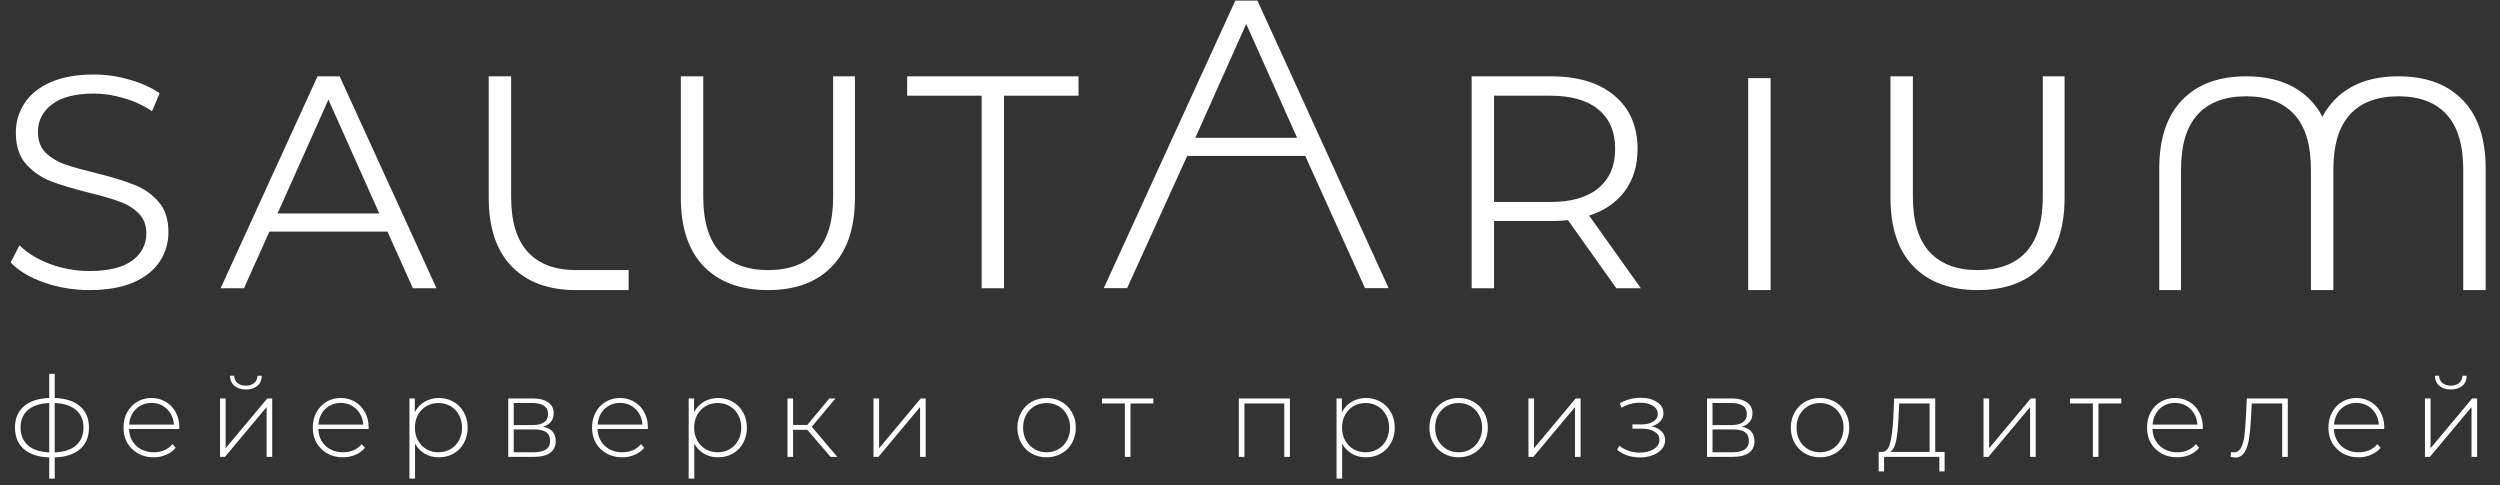 <svg width="201" height="39" viewBox="0 0 201 39" fill="none" xmlns="http://www.w3.org/2000/svg">
<rect x="0" y="0" width="201" height="39" fill="#333333" stroke="none"/>
<path d="M7.153 34.374C7.153 35.112 6.913 35.691 6.433 36.111C5.953 36.525 5.275 36.747 4.399 36.777V38.478H3.958V36.777C3.082 36.747 2.404 36.525 1.924 36.111C1.444 35.691 1.204 35.112 1.204 34.374C1.204 33.648 1.444 33.078 1.924 32.664C2.41 32.25 3.088 32.028 3.958 31.998V30.054H4.399V31.998C5.275 32.028 5.953 32.25 6.433 32.664C6.913 33.078 7.153 33.648 7.153 34.374ZM1.654 34.374C1.654 34.98 1.852 35.457 2.248 35.805C2.644 36.153 3.214 36.342 3.958 36.372V32.403C3.214 32.433 2.644 32.619 2.248 32.961C1.852 33.303 1.654 33.774 1.654 34.374ZM4.399 36.372C5.143 36.342 5.713 36.156 6.109 35.814C6.511 35.466 6.712 34.986 6.712 34.374C6.712 33.774 6.511 33.303 6.109 32.961C5.713 32.619 5.143 32.433 4.399 32.403V36.372ZM14.412 34.491H10.371C10.383 34.857 10.476 35.184 10.65 35.472C10.824 35.754 11.058 35.973 11.352 36.129C11.652 36.285 11.988 36.363 12.36 36.363C12.666 36.363 12.948 36.309 13.206 36.201C13.47 36.087 13.689 35.922 13.863 35.706L14.124 36.003C13.92 36.249 13.662 36.438 13.35 36.57C13.044 36.702 12.711 36.768 12.351 36.768C11.883 36.768 11.466 36.666 11.1 36.462C10.734 36.258 10.446 35.976 10.236 35.616C10.032 35.256 9.93 34.845 9.93 34.383C9.93 33.927 10.026 33.519 10.218 33.159C10.416 32.793 10.686 32.508 11.028 32.304C11.37 32.1 11.754 31.998 12.18 31.998C12.606 31.998 12.987 32.1 13.323 32.304C13.665 32.502 13.932 32.781 14.124 33.141C14.322 33.501 14.421 33.909 14.421 34.365L14.412 34.491ZM12.18 32.394C11.85 32.394 11.553 32.469 11.289 32.619C11.025 32.763 10.812 32.97 10.65 33.24C10.494 33.504 10.404 33.804 10.38 34.14H13.98C13.962 33.804 13.872 33.504 13.71 33.24C13.548 32.976 13.335 32.769 13.071 32.619C12.807 32.469 12.51 32.394 12.18 32.394ZM17.691 32.034H18.141V36.039L21.489 32.034H21.885V36.732H21.435V32.727L18.087 36.732H17.691V32.034ZM19.77 31.314C19.392 31.314 19.086 31.218 18.852 31.026C18.618 30.828 18.498 30.555 18.492 30.207H18.825C18.831 30.453 18.921 30.648 19.095 30.792C19.275 30.936 19.5 31.008 19.77 31.008C20.04 31.008 20.262 30.936 20.436 30.792C20.61 30.648 20.7 30.453 20.706 30.207H21.048C21.042 30.555 20.922 30.828 20.688 31.026C20.454 31.218 20.148 31.314 19.77 31.314ZM29.631 34.491H25.59C25.602 34.857 25.695 35.184 25.869 35.472C26.043 35.754 26.277 35.973 26.571 36.129C26.871 36.285 27.207 36.363 27.579 36.363C27.885 36.363 28.167 36.309 28.425 36.201C28.689 36.087 28.908 35.922 29.082 35.706L29.343 36.003C29.139 36.249 28.881 36.438 28.569 36.57C28.263 36.702 27.93 36.768 27.57 36.768C27.102 36.768 26.685 36.666 26.319 36.462C25.953 36.258 25.665 35.976 25.455 35.616C25.251 35.256 25.149 34.845 25.149 34.383C25.149 33.927 25.245 33.519 25.437 33.159C25.635 32.793 25.905 32.508 26.247 32.304C26.589 32.1 26.973 31.998 27.399 31.998C27.825 31.998 28.206 32.1 28.542 32.304C28.884 32.502 29.151 32.781 29.343 33.141C29.541 33.501 29.64 33.909 29.64 34.365L29.631 34.491ZM27.399 32.394C27.069 32.394 26.772 32.469 26.508 32.619C26.244 32.763 26.031 32.97 25.869 33.24C25.713 33.504 25.623 33.804 25.599 34.14H29.199C29.181 33.804 29.091 33.504 28.929 33.24C28.767 32.976 28.554 32.769 28.29 32.619C28.026 32.469 27.729 32.394 27.399 32.394ZM35.277 31.998C35.715 31.998 36.111 32.1 36.465 32.304C36.819 32.508 37.095 32.79 37.293 33.15C37.497 33.51 37.599 33.921 37.599 34.383C37.599 34.845 37.497 35.259 37.293 35.625C37.095 35.985 36.819 36.267 36.465 36.471C36.111 36.669 35.715 36.768 35.277 36.768C34.863 36.768 34.488 36.672 34.152 36.48C33.816 36.282 33.555 36.009 33.369 35.661V38.478H32.919V32.034H33.351V33.141C33.537 32.781 33.798 32.502 34.134 32.304C34.476 32.1 34.857 31.998 35.277 31.998ZM35.25 36.363C35.61 36.363 35.934 36.279 36.222 36.111C36.51 35.943 36.735 35.709 36.897 35.409C37.065 35.109 37.149 34.767 37.149 34.383C37.149 33.999 37.065 33.657 36.897 33.357C36.735 33.057 36.51 32.823 36.222 32.655C35.934 32.487 35.61 32.403 35.25 32.403C34.89 32.403 34.566 32.487 34.278 32.655C33.996 32.823 33.771 33.057 33.603 33.357C33.441 33.657 33.36 33.999 33.36 34.383C33.36 34.767 33.441 35.109 33.603 35.409C33.771 35.709 33.996 35.943 34.278 36.111C34.566 36.279 34.89 36.363 35.25 36.363ZM43.644 34.311C44.334 34.431 44.679 34.818 44.679 35.472C44.679 35.88 44.529 36.192 44.229 36.408C43.935 36.624 43.491 36.732 42.897 36.732H40.863V32.034H42.843C43.365 32.034 43.773 32.139 44.067 32.349C44.367 32.553 44.517 32.847 44.517 33.231C44.517 33.507 44.439 33.738 44.283 33.924C44.133 34.104 43.92 34.233 43.644 34.311ZM41.304 34.176H42.816C43.218 34.176 43.527 34.101 43.743 33.951C43.959 33.795 44.067 33.573 44.067 33.285C44.067 32.991 43.959 32.772 43.743 32.628C43.533 32.478 43.224 32.403 42.816 32.403H41.304V34.176ZM42.888 36.363C43.782 36.363 44.229 36.06 44.229 35.454C44.229 35.136 44.127 34.902 43.923 34.752C43.719 34.602 43.398 34.527 42.96 34.527H41.304V36.363H42.888ZM52.082 34.491H48.041C48.053 34.857 48.146 35.184 48.32 35.472C48.494 35.754 48.728 35.973 49.022 36.129C49.322 36.285 49.658 36.363 50.03 36.363C50.336 36.363 50.618 36.309 50.876 36.201C51.14 36.087 51.359 35.922 51.533 35.706L51.794 36.003C51.59 36.249 51.332 36.438 51.02 36.57C50.714 36.702 50.381 36.768 50.021 36.768C49.553 36.768 49.136 36.666 48.77 36.462C48.404 36.258 48.116 35.976 47.906 35.616C47.702 35.256 47.6 34.845 47.6 34.383C47.6 33.927 47.696 33.519 47.888 33.159C48.086 32.793 48.356 32.508 48.698 32.304C49.04 32.1 49.424 31.998 49.85 31.998C50.276 31.998 50.657 32.1 50.993 32.304C51.335 32.502 51.602 32.781 51.794 33.141C51.992 33.501 52.091 33.909 52.091 34.365L52.082 34.491ZM49.85 32.394C49.52 32.394 49.223 32.469 48.959 32.619C48.695 32.763 48.482 32.97 48.32 33.24C48.164 33.504 48.074 33.804 48.05 34.14H51.65C51.632 33.804 51.542 33.504 51.38 33.24C51.218 32.976 51.005 32.769 50.741 32.619C50.477 32.469 50.18 32.394 49.85 32.394ZM57.728 31.998C58.166 31.998 58.562 32.1 58.916 32.304C59.27 32.508 59.546 32.79 59.744 33.15C59.948 33.51 60.05 33.921 60.05 34.383C60.05 34.845 59.948 35.259 59.744 35.625C59.546 35.985 59.27 36.267 58.916 36.471C58.562 36.669 58.166 36.768 57.728 36.768C57.314 36.768 56.939 36.672 56.603 36.48C56.267 36.282 56.006 36.009 55.82 35.661V38.478H55.37V32.034H55.802V33.141C55.988 32.781 56.249 32.502 56.585 32.304C56.927 32.1 57.308 31.998 57.728 31.998ZM57.701 36.363C58.061 36.363 58.385 36.279 58.673 36.111C58.961 35.943 59.186 35.709 59.348 35.409C59.516 35.109 59.6 34.767 59.6 34.383C59.6 33.999 59.516 33.657 59.348 33.357C59.186 33.057 58.961 32.823 58.673 32.655C58.385 32.487 58.061 32.403 57.701 32.403C57.341 32.403 57.017 32.487 56.729 32.655C56.447 32.823 56.222 33.057 56.054 33.357C55.892 33.657 55.811 33.999 55.811 34.383C55.811 34.767 55.892 35.109 56.054 35.409C56.222 35.709 56.447 35.943 56.729 36.111C57.017 36.279 57.341 36.363 57.701 36.363ZM64.906 34.554H63.763V36.732H63.313V32.034H63.763V34.167H64.906L66.679 32.034H67.174L65.266 34.311L67.318 36.732H66.778L64.906 34.554ZM70.229 32.034H70.679V36.039L74.027 32.034H74.423V36.732H73.973V32.727L70.625 36.732H70.229V32.034ZM84.147 36.768C83.703 36.768 83.301 36.666 82.941 36.462C82.587 36.258 82.308 35.976 82.104 35.616C81.9 35.25 81.798 34.839 81.798 34.383C81.798 33.927 81.9 33.519 82.104 33.159C82.308 32.793 82.587 32.508 82.941 32.304C83.301 32.1 83.703 31.998 84.147 31.998C84.591 31.998 84.99 32.1 85.344 32.304C85.704 32.508 85.986 32.793 86.19 33.159C86.394 33.519 86.496 33.927 86.496 34.383C86.496 34.839 86.394 35.25 86.19 35.616C85.986 35.976 85.704 36.258 85.344 36.462C84.99 36.666 84.591 36.768 84.147 36.768ZM84.147 36.363C84.507 36.363 84.828 36.279 85.11 36.111C85.398 35.943 85.623 35.709 85.785 35.409C85.953 35.109 86.037 34.767 86.037 34.383C86.037 33.999 85.953 33.657 85.785 33.357C85.623 33.057 85.398 32.823 85.11 32.655C84.828 32.487 84.507 32.403 84.147 32.403C83.787 32.403 83.463 32.487 83.175 32.655C82.893 32.823 82.668 33.057 82.5 33.357C82.338 33.657 82.257 33.999 82.257 34.383C82.257 34.767 82.338 35.109 82.5 35.409C82.668 35.709 82.893 35.943 83.175 36.111C83.463 36.279 83.787 36.363 84.147 36.363ZM92.727 32.439H90.891V36.732H90.441V32.439H88.605V32.034H92.727V32.439ZM103.706 32.034V36.732H103.256V32.439H100.052V36.732H99.602V32.034H103.706ZM109.816 31.998C110.254 31.998 110.65 32.1 111.004 32.304C111.358 32.508 111.634 32.79 111.832 33.15C112.036 33.51 112.138 33.921 112.138 34.383C112.138 34.845 112.036 35.259 111.832 35.625C111.634 35.985 111.358 36.267 111.004 36.471C110.65 36.669 110.254 36.768 109.816 36.768C109.402 36.768 109.027 36.672 108.691 36.48C108.355 36.282 108.094 36.009 107.908 35.661V38.478H107.458V32.034H107.89V33.141C108.076 32.781 108.337 32.502 108.673 32.304C109.015 32.1 109.396 31.998 109.816 31.998ZM109.789 36.363C110.149 36.363 110.473 36.279 110.761 36.111C111.049 35.943 111.274 35.709 111.436 35.409C111.604 35.109 111.688 34.767 111.688 34.383C111.688 33.999 111.604 33.657 111.436 33.357C111.274 33.057 111.049 32.823 110.761 32.655C110.473 32.487 110.149 32.403 109.789 32.403C109.429 32.403 109.105 32.487 108.817 32.655C108.535 32.823 108.31 33.057 108.142 33.357C107.98 33.657 107.899 33.999 107.899 34.383C107.899 34.767 107.98 35.109 108.142 35.409C108.31 35.709 108.535 35.943 108.817 36.111C109.105 36.279 109.429 36.363 109.789 36.363ZM117.273 36.768C116.829 36.768 116.427 36.666 116.067 36.462C115.713 36.258 115.434 35.976 115.23 35.616C115.026 35.25 114.924 34.839 114.924 34.383C114.924 33.927 115.026 33.519 115.23 33.159C115.434 32.793 115.713 32.508 116.067 32.304C116.427 32.1 116.829 31.998 117.273 31.998C117.717 31.998 118.116 32.1 118.47 32.304C118.83 32.508 119.112 32.793 119.316 33.159C119.52 33.519 119.622 33.927 119.622 34.383C119.622 34.839 119.52 35.25 119.316 35.616C119.112 35.976 118.83 36.258 118.47 36.462C118.116 36.666 117.717 36.768 117.273 36.768ZM117.273 36.363C117.633 36.363 117.954 36.279 118.236 36.111C118.524 35.943 118.749 35.709 118.911 35.409C119.079 35.109 119.163 34.767 119.163 34.383C119.163 33.999 119.079 33.657 118.911 33.357C118.749 33.057 118.524 32.823 118.236 32.655C117.954 32.487 117.633 32.403 117.273 32.403C116.913 32.403 116.589 32.487 116.301 32.655C116.019 32.823 115.794 33.057 115.626 33.357C115.464 33.657 115.383 33.999 115.383 34.383C115.383 34.767 115.464 35.109 115.626 35.409C115.794 35.709 116.019 35.943 116.301 36.111C116.589 36.279 116.913 36.363 117.273 36.363ZM122.887 32.034H123.337V36.039L126.685 32.034H127.081V36.732H126.631V32.727L123.283 36.732H122.887V32.034ZM132.787 34.284C133.135 34.35 133.402 34.482 133.588 34.68C133.78 34.872 133.876 35.109 133.876 35.391C133.876 35.667 133.783 35.91 133.597 36.12C133.417 36.33 133.171 36.492 132.859 36.606C132.547 36.72 132.208 36.777 131.842 36.777C131.506 36.777 131.176 36.726 130.852 36.624C130.534 36.516 130.255 36.363 130.015 36.165L130.195 35.832C130.405 36.012 130.654 36.15 130.942 36.246C131.236 36.342 131.533 36.39 131.833 36.39C132.277 36.39 132.652 36.297 132.958 36.111C133.264 35.919 133.417 35.667 133.417 35.355C133.417 35.079 133.288 34.863 133.03 34.707C132.778 34.545 132.436 34.464 132.004 34.464H131.248V34.122H131.986C132.364 34.122 132.673 34.047 132.913 33.897C133.159 33.747 133.282 33.546 133.282 33.294C133.282 33 133.147 32.775 132.877 32.619C132.613 32.457 132.274 32.376 131.86 32.376C131.332 32.376 130.834 32.511 130.366 32.781L130.231 32.421C130.759 32.127 131.32 31.98 131.914 31.98C132.436 31.98 132.871 32.094 133.219 32.322C133.567 32.544 133.741 32.847 133.741 33.231C133.741 33.477 133.654 33.693 133.48 33.879C133.306 34.065 133.075 34.2 132.787 34.284ZM140.026 34.311C140.716 34.431 141.061 34.818 141.061 35.472C141.061 35.88 140.911 36.192 140.611 36.408C140.317 36.624 139.873 36.732 139.279 36.732H137.245V32.034H139.225C139.747 32.034 140.155 32.139 140.449 32.349C140.749 32.553 140.899 32.847 140.899 33.231C140.899 33.507 140.821 33.738 140.665 33.924C140.515 34.104 140.302 34.233 140.026 34.311ZM137.686 34.176H139.198C139.6 34.176 139.909 34.101 140.125 33.951C140.341 33.795 140.449 33.573 140.449 33.285C140.449 32.991 140.341 32.772 140.125 32.628C139.915 32.478 139.606 32.403 139.198 32.403H137.686V34.176ZM139.27 36.363C140.164 36.363 140.611 36.06 140.611 35.454C140.611 35.136 140.509 34.902 140.305 34.752C140.101 34.602 139.78 34.527 139.342 34.527H137.686V36.363H139.27ZM146.331 36.768C145.887 36.768 145.485 36.666 145.125 36.462C144.771 36.258 144.492 35.976 144.288 35.616C144.084 35.25 143.982 34.839 143.982 34.383C143.982 33.927 144.084 33.519 144.288 33.159C144.492 32.793 144.771 32.508 145.125 32.304C145.485 32.1 145.887 31.998 146.331 31.998C146.775 31.998 147.174 32.1 147.528 32.304C147.888 32.508 148.17 32.793 148.374 33.159C148.578 33.519 148.68 33.927 148.68 34.383C148.68 34.839 148.578 35.25 148.374 35.616C148.17 35.976 147.888 36.258 147.528 36.462C147.174 36.666 146.775 36.768 146.331 36.768ZM146.331 36.363C146.691 36.363 147.012 36.279 147.294 36.111C147.582 35.943 147.807 35.709 147.969 35.409C148.137 35.109 148.221 34.767 148.221 34.383C148.221 33.999 148.137 33.657 147.969 33.357C147.807 33.057 147.582 32.823 147.294 32.655C147.012 32.487 146.691 32.403 146.331 32.403C145.971 32.403 145.647 32.487 145.359 32.655C145.077 32.823 144.852 33.057 144.684 33.357C144.522 33.657 144.441 33.999 144.441 34.383C144.441 34.767 144.522 35.109 144.684 35.409C144.852 35.709 145.077 35.943 145.359 36.111C145.647 36.279 145.971 36.363 146.331 36.363ZM156.347 36.336V37.902H155.924V36.732H151.478V37.902H151.046V36.336H151.325C151.643 36.318 151.859 36.072 151.973 35.598C152.093 35.118 152.177 34.446 152.225 33.582L152.288 32.034H155.591V36.336H156.347ZM152.639 33.609C152.609 34.323 152.549 34.917 152.459 35.391C152.369 35.865 152.207 36.18 151.973 36.336H155.141V32.439H152.693L152.639 33.609ZM159.476 32.034H159.926V36.039L163.274 32.034H163.67V36.732H163.22V32.727L159.872 36.732H159.476V32.034ZM170.552 32.439H168.716V36.732H168.266V32.439H166.43V32.034H170.552V32.439ZM177.101 34.491H173.06C173.072 34.857 173.165 35.184 173.339 35.472C173.513 35.754 173.747 35.973 174.041 36.129C174.341 36.285 174.677 36.363 175.049 36.363C175.355 36.363 175.637 36.309 175.895 36.201C176.159 36.087 176.378 35.922 176.552 35.706L176.813 36.003C176.609 36.249 176.351 36.438 176.039 36.57C175.733 36.702 175.4 36.768 175.04 36.768C174.572 36.768 174.155 36.666 173.789 36.462C173.423 36.258 173.135 35.976 172.925 35.616C172.721 35.256 172.619 34.845 172.619 34.383C172.619 33.927 172.715 33.519 172.907 33.159C173.105 32.793 173.375 32.508 173.717 32.304C174.059 32.1 174.443 31.998 174.869 31.998C175.295 31.998 175.676 32.1 176.012 32.304C176.354 32.502 176.621 32.781 176.813 33.141C177.011 33.501 177.11 33.909 177.11 34.365L177.101 34.491ZM174.869 32.394C174.539 32.394 174.242 32.469 173.978 32.619C173.714 32.763 173.501 32.97 173.339 33.24C173.183 33.504 173.093 33.804 173.069 34.14H176.669C176.651 33.804 176.561 33.504 176.399 33.24C176.237 32.976 176.024 32.769 175.76 32.619C175.496 32.469 175.199 32.394 174.869 32.394ZM183.938 32.034V36.732H183.488V32.439H181.04L180.977 33.69C180.941 34.338 180.887 34.881 180.815 35.319C180.743 35.757 180.62 36.111 180.446 36.381C180.272 36.651 180.032 36.786 179.726 36.786C179.636 36.786 179.507 36.765 179.339 36.723L179.384 36.336C179.48 36.36 179.552 36.372 179.6 36.372C179.852 36.372 180.044 36.249 180.176 36.003C180.308 35.757 180.398 35.451 180.446 35.085C180.494 34.719 180.533 34.242 180.563 33.654L180.644 32.034H183.938ZM191.687 34.491H187.646C187.658 34.857 187.751 35.184 187.925 35.472C188.099 35.754 188.333 35.973 188.627 36.129C188.927 36.285 189.263 36.363 189.635 36.363C189.941 36.363 190.223 36.309 190.481 36.201C190.745 36.087 190.964 35.922 191.138 35.706L191.399 36.003C191.195 36.249 190.937 36.438 190.625 36.57C190.319 36.702 189.986 36.768 189.626 36.768C189.158 36.768 188.741 36.666 188.375 36.462C188.009 36.258 187.721 35.976 187.511 35.616C187.307 35.256 187.205 34.845 187.205 34.383C187.205 33.927 187.301 33.519 187.493 33.159C187.691 32.793 187.961 32.508 188.303 32.304C188.645 32.1 189.029 31.998 189.455 31.998C189.881 31.998 190.262 32.1 190.598 32.304C190.94 32.502 191.207 32.781 191.399 33.141C191.597 33.501 191.696 33.909 191.696 34.365L191.687 34.491ZM189.455 32.394C189.125 32.394 188.828 32.469 188.564 32.619C188.3 32.763 188.087 32.97 187.925 33.24C187.769 33.504 187.679 33.804 187.655 34.14H191.255C191.237 33.804 191.147 33.504 190.985 33.24C190.823 32.976 190.61 32.769 190.346 32.619C190.082 32.469 189.785 32.394 189.455 32.394ZM194.967 32.034H195.417V36.039L198.765 32.034H199.161V36.732H198.711V32.727L195.363 36.732H194.967V32.034ZM197.046 31.314C196.668 31.314 196.362 31.218 196.128 31.026C195.894 30.828 195.774 30.555 195.768 30.207H196.101C196.107 30.453 196.197 30.648 196.371 30.792C196.551 30.936 196.776 31.008 197.046 31.008C197.316 31.008 197.538 30.936 197.712 30.792C197.886 30.648 197.976 30.453 197.982 30.207H198.324C198.318 30.555 198.198 30.828 197.964 31.026C197.73 31.218 197.424 31.314 197.046 31.314Z" fill="white"/>
<path d="M129.956 23.176L126.061 17.698C125.623 17.747 125.169 17.771 124.698 17.771H120.122V23.176H118.32V6.136H124.698C126.873 6.136 128.577 6.655 129.81 7.694C131.043 8.732 131.66 10.16 131.66 11.978C131.66 13.309 131.319 14.437 130.638 15.361C129.972 16.27 129.015 16.928 127.765 17.333L131.928 23.176H129.956ZM124.649 16.238C126.337 16.238 127.627 15.865 128.52 15.118C129.413 14.372 129.859 13.325 129.859 11.978C129.859 10.598 129.413 9.544 128.52 8.813C127.627 8.067 126.337 7.694 124.649 7.694H120.122V16.238H124.649Z" fill="white"/>
<path d="M140.554 6.282H142.355V23.322H140.554V6.282Z" fill="white"/>
<path d="M159.006 23.322C156.799 23.322 155.079 22.689 153.845 21.423C152.612 20.157 151.995 18.315 151.995 15.897V6.136H153.796V15.824C153.796 17.804 154.243 19.281 155.135 20.254C156.028 21.228 157.318 21.715 159.006 21.715C160.71 21.715 162.008 21.228 162.901 20.254C163.793 19.281 164.24 17.804 164.24 15.824V6.136H165.992V15.897C165.992 18.315 165.376 20.157 164.142 21.423C162.925 22.689 161.213 23.322 159.006 23.322Z" fill="white"/>
<path fill-rule="evenodd" clip-rule="evenodd" d="M185.751 8.034C184.517 6.769 182.797 6.136 180.59 6.136C178.383 6.136 176.671 6.769 175.454 8.034C174.22 9.3 173.604 11.142 173.604 13.56L173.604 23.322H175.356L175.356 13.633C175.356 11.653 175.802 10.177 176.695 9.203C177.588 8.229 178.886 7.742 180.59 7.742C182.278 7.742 183.568 8.229 184.46 9.203C185.353 10.177 185.799 11.653 185.799 13.633L185.799 23.322L185.849 23.322L187.601 23.322L187.602 23.322L187.602 13.633C187.602 11.653 188.048 10.177 188.94 9.203C189.833 8.229 191.131 7.742 192.835 7.742C194.523 7.742 195.813 8.229 196.706 9.203C197.598 10.177 198.045 11.653 198.045 13.633V23.322H199.846V13.56C199.846 11.142 199.229 9.3 197.996 8.034C196.763 6.769 195.042 6.136 192.835 6.136C190.628 6.136 188.916 6.769 187.699 8.034C187.314 8.429 186.989 8.88 186.725 9.387C186.46 8.88 186.135 8.429 185.751 8.034Z" fill="white"/>
<path d="M78.923 7.694H72.935V6.136H86.713V7.694H80.724V23.176H78.923V7.694Z" fill="white"/>
<path d="M61.751 23.322C59.544 23.322 57.824 22.689 56.59 21.423C55.357 20.157 54.74 18.315 54.74 15.897V6.136H56.542V15.824C56.542 17.804 56.988 19.281 57.88 20.254C58.773 21.228 60.063 21.715 61.751 21.715C63.455 21.715 64.753 21.228 65.646 20.254C66.538 19.281 66.985 17.804 66.985 15.824V6.136H68.737V15.897C68.737 18.315 68.121 20.157 66.887 21.423C65.67 22.689 63.958 23.322 61.751 23.322Z" fill="white"/>
<path d="M7.189 23.322C5.923 23.322 4.706 23.119 3.537 22.713C2.385 22.307 1.492 21.772 0.859 21.106L1.565 19.719C2.182 20.336 3.002 20.839 4.024 21.228C5.046 21.601 6.101 21.788 7.189 21.788C8.714 21.788 9.858 21.512 10.621 20.96C11.384 20.392 11.765 19.662 11.765 18.77C11.765 18.088 11.554 17.544 11.132 17.139C10.726 16.733 10.223 16.424 9.623 16.213C9.022 15.986 8.187 15.743 7.115 15.483C5.833 15.159 4.811 14.85 4.048 14.558C3.286 14.25 2.628 13.787 2.077 13.171C1.541 12.554 1.273 11.718 1.273 10.663C1.273 9.803 1.5 9.024 1.955 8.326C2.409 7.612 3.107 7.044 4.048 6.622C4.99 6.2 6.158 5.99 7.554 5.99C8.527 5.99 9.477 6.127 10.402 6.403C11.343 6.663 12.154 7.028 12.836 7.499L12.227 8.935C11.513 8.464 10.751 8.115 9.939 7.888C9.128 7.645 8.333 7.523 7.554 7.523C6.061 7.523 4.933 7.815 4.17 8.399C3.423 8.967 3.05 9.706 3.05 10.615C3.05 11.296 3.253 11.848 3.659 12.27C4.081 12.676 4.6 12.992 5.217 13.219C5.85 13.43 6.694 13.666 7.748 13.925C8.998 14.234 10.004 14.542 10.767 14.85C11.546 15.142 12.203 15.597 12.739 16.213C13.274 16.814 13.542 17.634 13.542 18.672C13.542 19.532 13.307 20.319 12.836 21.033C12.382 21.731 11.676 22.291 10.718 22.713C9.761 23.119 8.584 23.322 7.189 23.322Z" fill="white"/>
<path d="M31.152 18.623H21.659L19.614 23.176H17.739L25.529 6.136H27.306L35.096 23.176H33.197L31.152 18.623ZM30.495 17.163L26.405 8.01L22.316 17.163H30.495Z" fill="white"/>
<path d="M104.943 12.538H95.449L90.62 23.165H88.745L99.32 0.05H101.097L111.644 23.165H109.745L104.943 12.538ZM104.286 11.077L100.196 1.924L96.106 11.077H104.286Z" fill="white"/>
<path d="M41.143 21.423C42.376 22.689 44.097 23.322 46.304 23.322H50.542V21.715H46.304C44.616 21.715 43.326 21.228 42.433 20.254C41.541 19.281 41.094 17.804 41.094 15.824V6.136H39.293V15.897C39.293 18.315 39.91 20.157 41.143 21.423Z" fill="white"/>
</svg>
